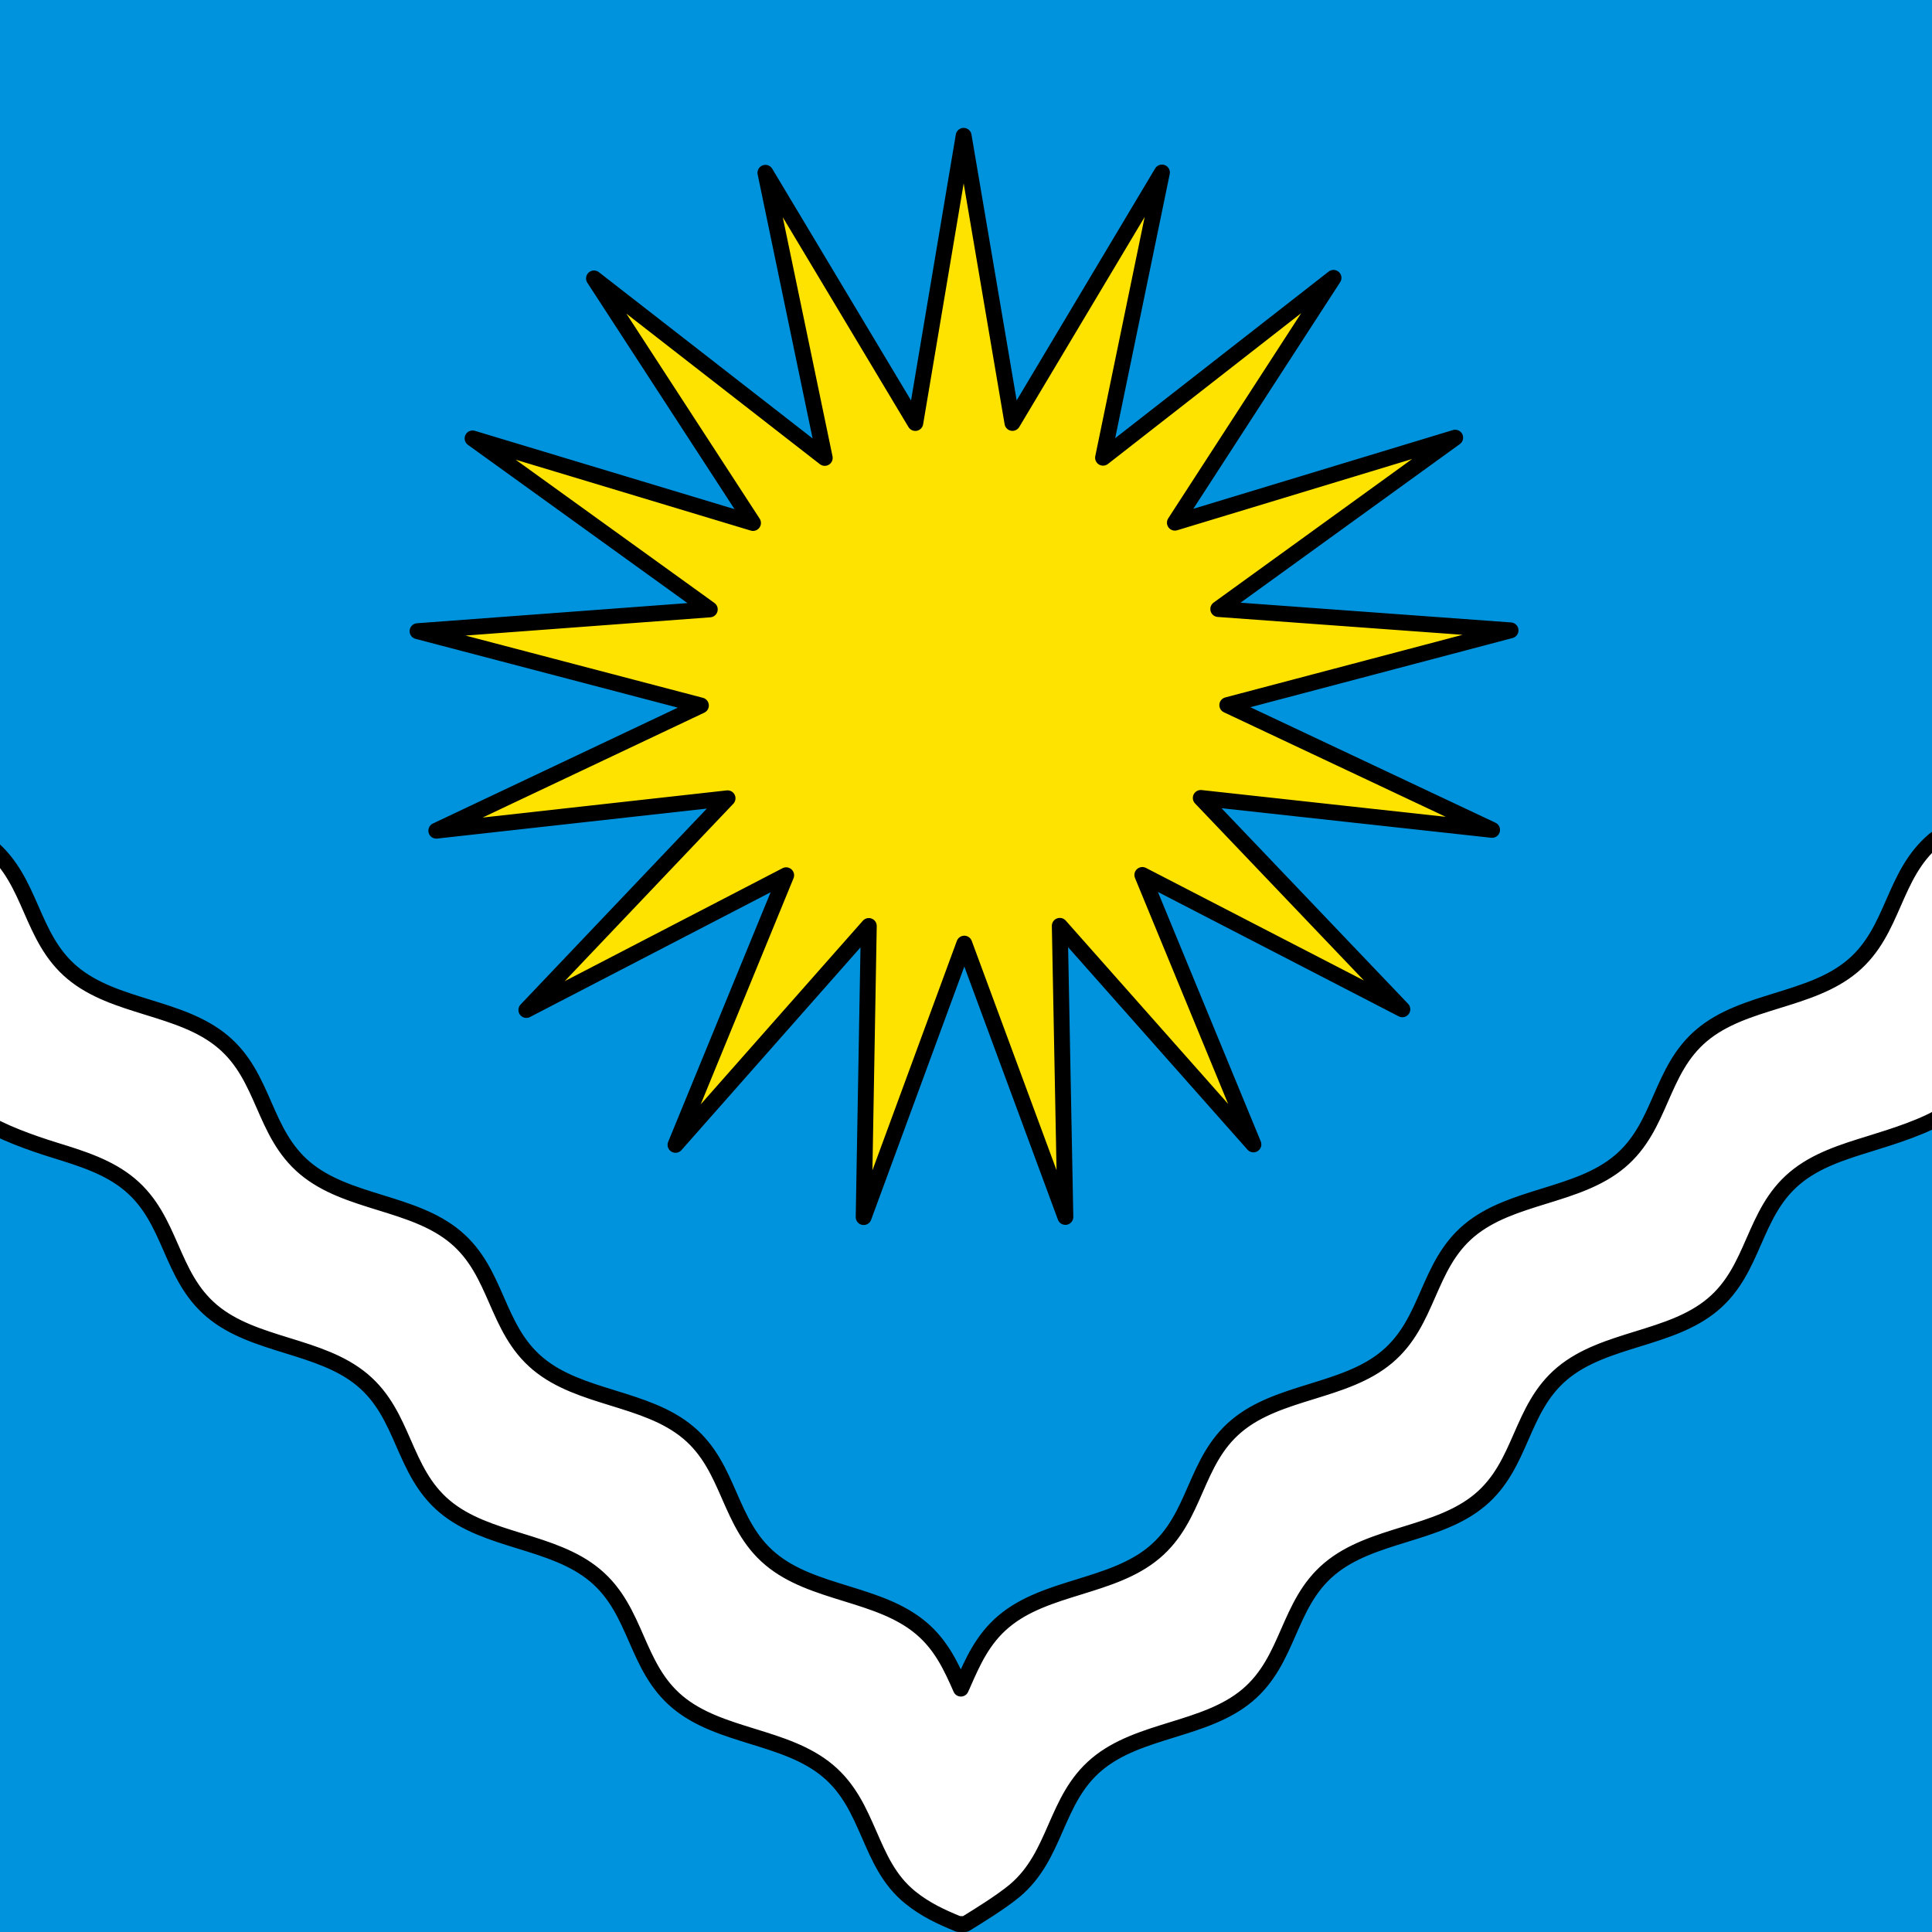 <?xml version="1.0" encoding="UTF-8" standalone="no"?>
<!DOCTYPE svg PUBLIC "-//W3C//DTD SVG 1.1//EN" "http://www.w3.org/Graphics/SVG/1.1/DTD/svg11.dtd">
<!-- Created with Vectornator (http://vectornator.io/) -->
<svg height="100%" stroke-miterlimit="10" style="fill-rule:nonzero;clip-rule:evenodd;stroke-linecap:round;stroke-linejoin:round;" version="1.1" viewBox="0 0 512 512" width="100%" xml:space="preserve" xmlns="http://www.w3.org/2000/svg" xmlns:vectornator="http://vectornator.io" xmlns:xlink="http://www.w3.org/1999/xlink">
<rect x="0" y="0" width="512" height="512" fill="#333333" stroke="none"/>
<defs/>
<clipPath id="ArtboardFrame">
<rect height="512" width="512" x="0" y="0"/>
</clipPath>
<g clip-path="url(#ArtboardFrame)" id="g1809" vectornator:layerName="g1809">
<path d="M511.999 0.002L511.999 512.004L-0.006 512.005L-0.006 0.002L511.999 0.002Z" fill="#0093dd" fill-rule="nonzero" opacity="1" stroke="none" vectornator:layerName="path"/>
<g opacity="1" vectornator:layerName="g1794">
<path d="M515.582 220.774C514.817 221.3 513.396 221.931 512.679 222.533C507.066 227.248 504.436 233.26 501.79 239.285C499.155 245.303 496.503 251.335 490.906 256.037C485.292 260.751 478.133 262.957 470.958 265.178C463.793 267.393 456.628 269.607 451.015 274.322C445.401 279.036 442.77 285.048 440.125 291.073C437.488 297.091 434.853 303.11 429.239 307.824C423.626 312.539 416.467 314.744 409.292 316.966C402.127 319.181 394.943 321.408 389.346 326.11C383.733 330.823 381.103 336.835 378.457 342.859C375.822 348.878 373.17 354.912 367.573 359.611C361.959 364.326 354.792 366.539 347.625 368.754C340.46 370.968 333.279 373.196 327.682 377.898C322.068 382.612 319.437 388.624 316.792 394.649C314.155 400.667 311.504 406.699 305.906 411.4C300.293 416.114 293.134 418.32 285.959 420.542C278.794 422.756 271.626 424.971 266.013 429.686C260.4 434.4 257.772 440.41 255.127 446.435C254.97 446.793 254.802 447.148 254.645 447.506C252.096 441.709 249.465 435.966 244.062 431.429C238.449 426.715 231.279 424.499 224.114 422.284C216.939 420.063 209.782 417.854 204.169 413.14C198.571 408.439 195.919 402.409 193.281 396.391C190.636 390.366 188.008 384.353 182.393 379.639C176.796 374.939 169.615 372.712 162.449 370.497C155.283 368.283 148.115 366.068 142.502 361.354C136.905 356.653 134.254 350.621 131.616 344.603C128.972 338.578 126.343 332.567 120.729 327.853C115.131 323.152 107.948 320.923 100.782 318.708C93.608 316.487 86.449 314.278 80.836 309.564C75.223 304.85 72.586 298.833 69.948 292.815C67.303 286.79 64.675 280.779 59.06 276.065C53.446 271.351 46.282 269.137 39.116 266.922C31.942 264.701 24.784 262.492 19.171 257.778C13.574 253.077 10.921 247.045 8.283 241.027C5.639 235.002 3.01 228.991-2.604 224.277C-3.305 223.688-4.224 223.201-4.972 222.685L-4.972 296.638C0.139 300.006 8.409 302.927 14.463 304.802C21.629 307.016 28.794 309.231 34.407 313.946C40.02 318.659 42.649 324.671 45.295 330.696C47.932 336.714 50.568 342.732 56.183 347.446C61.795 352.16 68.955 354.368 76.129 356.59C83.295 358.804 90.477 361.032 96.074 365.733C101.686 370.447 104.318 376.459 106.962 382.485C109.6 388.502 112.252 394.533 117.849 399.234C123.461 403.948 130.63 406.163 137.796 408.378C144.962 410.592 152.143 412.82 157.74 417.521C163.353 422.235 165.982 428.246 168.628 434.27C171.265 440.289 173.917 446.321 179.516 451.022C185.128 455.736 192.286 457.944 199.46 460.165C206.626 462.379 213.793 464.595 219.407 469.31C225.02 474.025 227.649 480.035 230.294 486.06C232.931 492.078 235.481 498.17 241.182 502.81C245.248 506.119 249.646 508.111 253.978 509.873C254.333 509.875 254.682 509.897 255.037 509.897C255.306 509.897 255.57 509.879 255.837 509.878C259.434 507.655 265.093 504.193 268.894 501.068C274.507 496.354 277.144 490.337 279.781 484.318C282.426 478.294 285.054 472.28 290.667 467.565C296.28 462.851 303.45 460.638 310.615 458.424C317.79 456.203 324.947 453.996 330.56 449.282C336.158 444.581 338.812 438.547 341.449 432.529C344.095 426.504 346.722 420.492 352.336 415.778C357.933 411.077 365.116 408.85 372.282 406.636C379.448 404.421 386.613 402.206 392.227 397.492C397.824 392.792 400.477 386.761 403.114 380.743C405.759 374.718 408.387 368.705 414 363.991C419.597 359.291 426.781 357.064 433.947 354.849C441.121 352.628 448.28 350.42 453.893 345.706C459.507 340.992 462.143 334.973 464.781 328.955C467.426 322.93 470.055 316.916 475.669 312.202C481.282 307.488 488.449 305.274 495.615 303.06C501.728 301.167 510.434 298.465 515.579 295.034L515.582 220.774Z" fill="#ffffff" fill-rule="nonzero" opacity="1" stroke="#000000" stroke-linecap="butt" stroke-linejoin="miter" stroke-width="4.201" vectornator:layerName="path"/>
<path d="M371.64 267.475L302.729 231.876L332.166 303.28L280.853 245.355L282.334 322.503L255.549 250.074L228.879 322.544L230.242 245.396L179.019 303.4L208.345 231.95L139.487 267.656L192.811 211.555L115.623 220.14L185.748 186.964L110.649 167.267L188.101 161.496L125.236 116.183L199.556 138.596L157.414 73.783L218.566 121.354L202.842 45.791L242.563 112.098L255.376 35.995L268.308 112.079L307.929 45.715L292.319 121.301L353.396 73.634L311.355 138.515L385.642 115.984L322.85 161.399L400.31 167.051L325.241 186.861L395.416 219.929L318.215 211.463L371.64 267.475Z" fill="#ffe300" fill-rule="nonzero" opacity="1" stroke="#000000" stroke-linecap="square" stroke-linejoin="miter" stroke-width="4.205" vectornator:layerName="path"/>
</g>
</g>
</svg>
